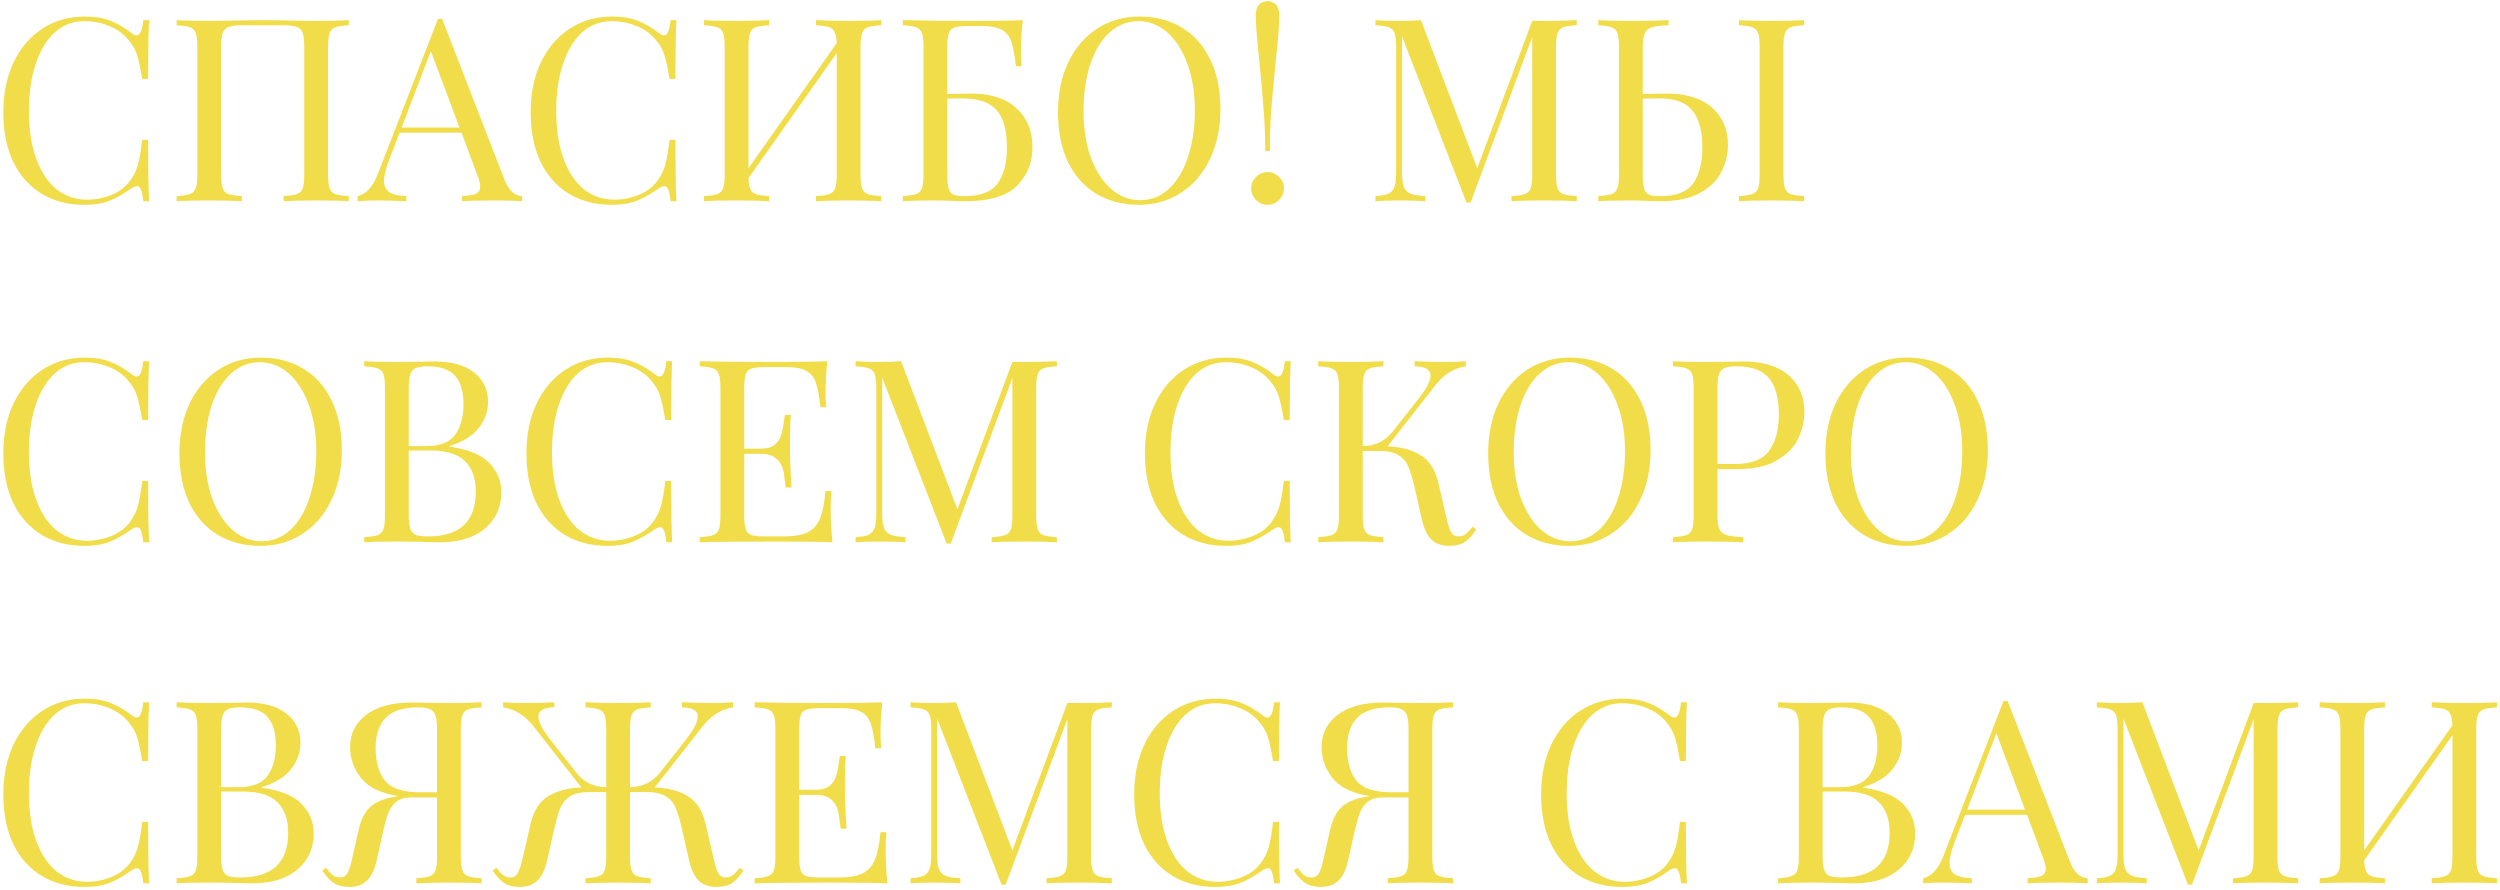 <?xml version="1.0" encoding="UTF-8"?> <svg xmlns="http://www.w3.org/2000/svg" width="733" height="261" viewBox="0 0 733 261" fill="none"> <path d="M24.825 4.85C27.825 4.85 30.375 5.275 32.475 6.125C34.575 6.975 36.625 8.175 38.625 9.725C39.175 10.175 39.65 10.4 40.05 10.4C41.05 10.4 41.7 8.9 42 5.9H43.725C43.525 9.15 43.425 14.9 43.425 23.15H41.7C41.15 19.9 40.65 17.575 40.2 16.175C39.75 14.725 39 13.35 37.95 12.05C36.45 10.1 34.525 8.65 32.175 7.7C29.875 6.7 27.375 6.2 24.675 6.2C21.425 6.2 18.575 7.275 16.125 9.425C13.725 11.575 11.85 14.65 10.5 18.65C9.15 22.6 8.475 27.25 8.475 32.6C8.475 38.05 9.2 42.725 10.65 46.625C12.1 50.525 14.1 53.5 16.65 55.55C19.25 57.55 22.175 58.55 25.425 58.55C27.925 58.55 30.35 58.075 32.7 57.125C35.05 56.175 36.9 54.75 38.25 52.85C39.25 51.45 39.975 49.95 40.425 48.35C40.875 46.75 41.3 44.3 41.7 41H43.425C43.425 49.6 43.525 55.6 43.725 59H42C41.85 57.4 41.625 56.275 41.325 55.625C41.075 54.925 40.7 54.575 40.2 54.575C39.8 54.575 39.275 54.775 38.625 55.175C36.375 56.775 34.225 58 32.175 58.85C30.125 59.65 27.65 60.05 24.75 60.05C20 60.05 15.825 58.975 12.225 56.825C8.675 54.675 5.9 51.575 3.9 47.525C1.95 43.425 0.975 38.55 0.975 32.9C0.975 27.4 1.975 22.525 3.975 18.275C6.025 14.025 8.85 10.725 12.45 8.375C16.1 6.025 20.225 4.85 24.825 4.85ZM102.261 7.4C100.461 7.5 99.136 7.7 98.286 8C97.486 8.3 96.936 8.875 96.636 9.725C96.336 10.575 96.186 11.95 96.186 13.85V51.05C96.186 52.95 96.336 54.325 96.636 55.175C96.936 56.025 97.486 56.6 98.286 56.9C99.136 57.2 100.461 57.4 102.261 57.5V59C100.161 58.85 96.961 58.775 92.661 58.775C88.611 58.775 85.436 58.85 83.136 59V57.5C84.936 57.4 86.236 57.2 87.036 56.9C87.886 56.6 88.461 56.025 88.761 55.175C89.061 54.325 89.211 52.95 89.211 51.05V13.85C89.211 11.95 89.061 10.575 88.761 9.725C88.461 8.825 87.886 8.225 87.036 7.925C86.186 7.575 84.886 7.4 83.136 7.4H70.911C69.161 7.4 67.861 7.575 67.011 7.925C66.161 8.225 65.586 8.825 65.286 9.725C64.986 10.575 64.836 11.95 64.836 13.85V51.05C64.836 52.95 64.986 54.325 65.286 55.175C65.586 56.025 66.136 56.6 66.936 56.9C67.786 57.2 69.111 57.4 70.911 57.5V59C68.611 58.85 65.436 58.775 61.386 58.775C57.086 58.775 53.886 58.85 51.786 59V57.5C53.586 57.4 54.886 57.2 55.686 56.9C56.536 56.6 57.111 56.025 57.411 55.175C57.711 54.325 57.861 52.95 57.861 51.05V13.85C57.861 11.95 57.711 10.575 57.411 9.725C57.111 8.875 56.536 8.3 55.686 8C54.886 7.7 53.586 7.5 51.786 7.4V5.9C53.886 6.05 57.086 6.125 61.386 6.125C63.886 6.125 67.136 6.075 71.136 5.975L77.136 5.9L82.986 5.975C86.986 6.075 90.211 6.125 92.661 6.125C96.961 6.125 100.161 6.05 102.261 5.9V7.4ZM147.923 52.7C149.123 55.8 150.848 57.4 153.098 57.5V59C151.098 58.85 148.423 58.775 145.073 58.775C140.773 58.775 137.573 58.85 135.473 59V57.5C137.373 57.4 138.723 57.175 139.523 56.825C140.373 56.425 140.798 55.725 140.798 54.725C140.798 53.875 140.498 52.7 139.898 51.2L135.323 38.9H117.173L114.098 46.85C113.098 49.55 112.598 51.6 112.598 53C112.598 54.55 113.123 55.675 114.173 56.375C115.273 57.075 116.923 57.45 119.123 57.5V59C116.273 58.85 113.398 58.775 110.498 58.775C108.248 58.775 106.373 58.85 104.873 59V57.5C107.373 56.9 109.348 54.725 110.798 50.975L128.423 5.525H129.623L147.923 52.7ZM134.723 37.4L126.323 14.975L117.773 37.4H134.723ZM179.439 4.85C182.439 4.85 184.989 5.275 187.089 6.125C189.189 6.975 191.239 8.175 193.239 9.725C193.789 10.175 194.264 10.4 194.664 10.4C195.664 10.4 196.314 8.9 196.614 5.9H198.339C198.139 9.15 198.039 14.9 198.039 23.15H196.314C195.764 19.9 195.264 17.575 194.814 16.175C194.364 14.725 193.614 13.35 192.564 12.05C191.064 10.1 189.139 8.65 186.789 7.7C184.489 6.7 181.989 6.2 179.289 6.2C176.039 6.2 173.189 7.275 170.739 9.425C168.339 11.575 166.464 14.65 165.114 18.65C163.764 22.6 163.089 27.25 163.089 32.6C163.089 38.05 163.814 42.725 165.264 46.625C166.714 50.525 168.714 53.5 171.264 55.55C173.864 57.55 176.789 58.55 180.039 58.55C182.539 58.55 184.964 58.075 187.314 57.125C189.664 56.175 191.514 54.75 192.864 52.85C193.864 51.45 194.589 49.95 195.039 48.35C195.489 46.75 195.914 44.3 196.314 41H198.039C198.039 49.6 198.139 55.6 198.339 59H196.614C196.464 57.4 196.239 56.275 195.939 55.625C195.689 54.925 195.314 54.575 194.814 54.575C194.414 54.575 193.889 54.775 193.239 55.175C190.989 56.775 188.839 58 186.789 58.85C184.739 59.65 182.264 60.05 179.364 60.05C174.614 60.05 170.439 58.975 166.839 56.825C163.289 54.675 160.514 51.575 158.514 47.525C156.564 43.425 155.589 38.55 155.589 32.9C155.589 27.4 156.589 22.525 158.589 18.275C160.639 14.025 163.464 10.725 167.064 8.375C170.714 6.025 174.839 4.85 179.439 4.85ZM258.375 7.4C256.575 7.5 255.25 7.7 254.4 8C253.6 8.3 253.05 8.875 252.75 9.725C252.45 10.575 252.3 11.95 252.3 13.85V51.05C252.3 52.95 252.45 54.325 252.75 55.175C253.05 56.025 253.6 56.6 254.4 56.9C255.25 57.2 256.575 57.4 258.375 57.5V59C256.275 58.85 253.075 58.775 248.775 58.775C244.775 58.775 241.6 58.85 239.25 59V57.5C241.05 57.4 242.35 57.2 243.15 56.9C244 56.6 244.575 56.025 244.875 55.175C245.175 54.325 245.325 52.95 245.325 51.05V15.575L219.45 52.25C219.5 53.7 219.7 54.8 220.05 55.55C220.4 56.25 220.975 56.725 221.775 56.975C222.575 57.225 223.825 57.4 225.525 57.5V59C223.225 58.85 220.05 58.775 216 58.775C211.7 58.775 208.5 58.85 206.4 59V57.5C208.2 57.4 209.5 57.2 210.3 56.9C211.15 56.6 211.725 56.025 212.025 55.175C212.325 54.325 212.475 52.95 212.475 51.05V13.85C212.475 11.95 212.325 10.575 212.025 9.725C211.725 8.875 211.15 8.3 210.3 8C209.5 7.7 208.2 7.5 206.4 7.4V5.9C208.5 6.05 211.7 6.125 216 6.125C220 6.125 223.175 6.05 225.525 5.9V7.4C223.725 7.5 222.4 7.7 221.55 8C220.75 8.3 220.2 8.875 219.9 9.725C219.6 10.575 219.45 11.95 219.45 13.85V49.325L245.325 12.65C245.275 11.2 245.075 10.125 244.725 9.425C244.375 8.675 243.8 8.175 243 7.925C242.2 7.675 240.95 7.5 239.25 7.4V5.9C241.6 6.05 244.775 6.125 248.775 6.125C253.075 6.125 256.275 6.05 258.375 5.9V7.4ZM284.651 27.425C290.501 27.425 294.976 28.875 298.076 31.775C301.176 34.625 302.726 38.425 302.726 43.175C302.726 47.675 301.201 51.45 298.151 54.5C295.151 57.5 290.101 59 283.001 59L279.776 58.925C277.676 58.825 275.601 58.775 273.551 58.775C269.751 58.775 266.801 58.85 264.701 59V57.5C266.501 57.4 267.801 57.2 268.601 56.9C269.451 56.6 270.026 56.025 270.326 55.175C270.626 54.325 270.776 52.95 270.776 51.05V13.85C270.776 11.95 270.626 10.575 270.326 9.725C270.026 8.875 269.451 8.3 268.601 8C267.801 7.7 266.501 7.5 264.701 7.4V5.9C269.601 6.05 276.851 6.125 286.451 6.125C292.751 6.125 297.226 6.05 299.876 5.9C299.526 9.2 299.351 12.15 299.351 14.75C299.351 16.7 299.426 18.25 299.576 19.4H297.851C297.501 16.15 297.051 13.75 296.501 12.2C295.951 10.6 295.026 9.45 293.726 8.75C292.426 8 290.451 7.625 287.801 7.625H283.826C282.026 7.625 280.701 7.775 279.851 8.075C279.051 8.325 278.501 8.875 278.201 9.725C277.901 10.575 277.751 11.95 277.751 13.85V27.575L284.651 27.425ZM282.776 57.5C287.526 57.5 290.776 56.25 292.526 53.75C294.326 51.25 295.226 47.75 295.226 43.25C295.226 38.2 294.226 34.55 292.226 32.3C290.226 30 286.851 28.85 282.101 28.85C280.351 28.85 278.901 28.875 277.751 28.925V51.05C277.751 52.9 277.876 54.275 278.126 55.175C278.376 56.075 278.826 56.7 279.476 57.05C280.176 57.35 281.276 57.5 282.776 57.5ZM334.054 4.85C338.804 4.85 342.954 5.925 346.504 8.075C350.104 10.225 352.879 13.35 354.829 17.45C356.829 21.5 357.829 26.35 357.829 32C357.829 37.5 356.804 42.375 354.754 46.625C352.754 50.875 349.929 54.175 346.279 56.525C342.679 58.875 338.579 60.05 333.979 60.05C329.229 60.05 325.054 58.975 321.454 56.825C317.904 54.675 315.129 51.575 313.129 47.525C311.179 43.425 310.204 38.55 310.204 32.9C310.204 27.4 311.204 22.525 313.204 18.275C315.254 14.025 318.079 10.725 321.679 8.375C325.329 6.025 329.454 4.85 334.054 4.85ZM333.754 6.2C330.554 6.2 327.729 7.325 325.279 9.575C322.879 11.775 321.004 14.875 319.654 18.875C318.354 22.875 317.704 27.45 317.704 32.6C317.704 37.8 318.429 42.375 319.879 46.325C321.379 50.275 323.379 53.325 325.879 55.475C328.379 57.625 331.179 58.7 334.279 58.7C337.479 58.7 340.279 57.6 342.679 55.4C345.129 53.15 347.004 50.025 348.304 46.025C349.654 42.025 350.329 37.45 350.329 32.3C350.329 27.1 349.579 22.525 348.079 18.575C346.629 14.625 344.654 11.575 342.154 9.425C339.654 7.275 336.854 6.2 333.754 6.2ZM371.644 0.35C372.644 0.35 373.469 0.7 374.119 1.4C374.769 2.1 375.094 3.15 375.094 4.55C375.094 7.15 374.744 11.6 374.044 17.9C373.444 24 372.994 28.925 372.694 32.675C372.444 36.375 372.319 40.25 372.319 44.3H370.969C370.969 40.25 370.819 36.375 370.519 32.675C370.269 28.925 369.844 24 369.244 17.9C368.544 11.6 368.194 7.15 368.194 4.55C368.194 3.1 368.494 2.05 369.094 1.4C369.744 0.7 370.594 0.35 371.644 0.35ZM371.644 50.45C372.944 50.45 374.069 50.925 375.019 51.875C375.969 52.825 376.444 53.95 376.444 55.25C376.444 56.55 375.969 57.675 375.019 58.625C374.069 59.575 372.944 60.05 371.644 60.05C370.344 60.05 369.219 59.575 368.269 58.625C367.319 57.675 366.844 56.55 366.844 55.25C366.844 53.95 367.319 52.825 368.269 51.875C369.219 50.925 370.344 50.45 371.644 50.45ZM462.3 7.4C460.5 7.5 459.175 7.7 458.325 8C457.525 8.3 456.975 8.875 456.675 9.725C456.375 10.575 456.225 11.95 456.225 13.85V51.05C456.225 52.95 456.375 54.325 456.675 55.175C456.975 56.025 457.525 56.6 458.325 56.9C459.175 57.2 460.5 57.4 462.3 57.5V59C460 58.85 456.825 58.775 452.775 58.775C448.475 58.775 445.275 58.85 443.175 59V57.5C444.975 57.4 446.275 57.2 447.075 56.9C447.925 56.6 448.5 56.025 448.8 55.175C449.1 54.325 449.25 52.95 449.25 51.05V10.85L431.175 59.375H429.975L411.075 10.7V50.3C411.075 52.25 411.225 53.7 411.525 54.65C411.875 55.6 412.525 56.3 413.475 56.75C414.425 57.15 415.9 57.4 417.9 57.5V59C416.1 58.85 413.55 58.775 410.25 58.775C407.25 58.775 404.925 58.85 403.275 59V57.5C405.025 57.4 406.325 57.15 407.175 56.75C408.025 56.3 408.6 55.6 408.9 54.65C409.2 53.65 409.35 52.2 409.35 50.3V13.85C409.35 11.95 409.2 10.575 408.9 9.725C408.6 8.875 408.025 8.3 407.175 8C406.375 7.7 405.075 7.5 403.275 7.4V5.9C404.925 6.05 407.25 6.125 410.25 6.125C412.85 6.125 414.975 6.05 416.625 5.9L433.125 49.325L449.25 6.125H452.775C456.825 6.125 460 6.05 462.3 5.9V7.4ZM488.557 27.425C494.407 27.425 498.882 28.8 501.982 31.55C505.082 34.3 506.632 37.925 506.632 42.425C506.632 45.175 506.007 47.8 504.757 50.3C503.557 52.8 501.482 54.875 498.532 56.525C495.632 58.175 491.757 59 486.907 59L483.382 58.925C481.282 58.825 479.557 58.775 478.207 58.775C473.907 58.775 470.707 58.85 468.607 59V57.5C470.407 57.4 471.707 57.2 472.507 56.9C473.357 56.6 473.932 56.025 474.232 55.175C474.532 54.325 474.682 52.95 474.682 51.05V13.85C474.682 11.95 474.532 10.575 474.232 9.725C473.932 8.875 473.357 8.3 472.507 8C471.707 7.7 470.407 7.5 468.607 7.4V5.9C470.707 6.05 473.907 6.125 478.207 6.125C482.957 6.125 486.632 6.05 489.232 5.9V7.4C486.982 7.5 485.357 7.7 484.357 8C483.357 8.3 482.657 8.875 482.257 9.725C481.857 10.575 481.657 11.95 481.657 13.85V27.575L488.557 27.425ZM528.982 7.4C527.182 7.5 525.857 7.7 525.007 8C524.207 8.3 523.657 8.875 523.357 9.725C523.057 10.575 522.907 11.95 522.907 13.85V51.05C522.907 52.95 523.057 54.325 523.357 55.175C523.657 56.025 524.207 56.6 525.007 56.9C525.857 57.2 527.182 57.4 528.982 57.5V59C526.682 58.85 523.507 58.775 519.457 58.775C515.157 58.775 511.957 58.85 509.857 59V57.5C511.657 57.4 512.957 57.2 513.757 56.9C514.607 56.6 515.182 56.025 515.482 55.175C515.782 54.325 515.932 52.95 515.932 51.05V13.85C515.932 11.95 515.782 10.575 515.482 9.725C515.182 8.875 514.607 8.3 513.757 8C512.957 7.7 511.657 7.5 509.857 7.4V5.9C511.957 6.05 515.157 6.125 519.457 6.125C523.457 6.125 526.632 6.05 528.982 5.9V7.4ZM486.907 57.5C491.557 57.5 494.757 56.225 496.507 53.675C498.257 51.125 499.132 47.65 499.132 43.25C499.132 38.4 498.157 34.8 496.207 32.45C494.307 30.05 491.132 28.85 486.682 28.85C484.432 28.85 482.757 28.875 481.657 28.925V51.05C481.657 52.95 481.782 54.35 482.032 55.25C482.282 56.1 482.757 56.7 483.457 57.05C484.157 57.35 485.307 57.5 486.907 57.5ZM24.825 104.85C27.825 104.85 30.375 105.275 32.475 106.125C34.575 106.975 36.625 108.175 38.625 109.725C39.175 110.175 39.65 110.4 40.05 110.4C41.05 110.4 41.7 108.9 42 105.9H43.725C43.525 109.15 43.425 114.9 43.425 123.15H41.7C41.15 119.9 40.65 117.575 40.2 116.175C39.75 114.725 39 113.35 37.95 112.05C36.45 110.1 34.525 108.65 32.175 107.7C29.875 106.7 27.375 106.2 24.675 106.2C21.425 106.2 18.575 107.275 16.125 109.425C13.725 111.575 11.85 114.65 10.5 118.65C9.15 122.6 8.475 127.25 8.475 132.6C8.475 138.05 9.2 142.725 10.65 146.625C12.1 150.525 14.1 153.5 16.65 155.55C19.25 157.55 22.175 158.55 25.425 158.55C27.925 158.55 30.35 158.075 32.7 157.125C35.05 156.175 36.9 154.75 38.25 152.85C39.25 151.45 39.975 149.95 40.425 148.35C40.875 146.75 41.3 144.3 41.7 141H43.425C43.425 149.6 43.525 155.6 43.725 159H42C41.85 157.4 41.625 156.275 41.325 155.625C41.075 154.925 40.7 154.575 40.2 154.575C39.8 154.575 39.275 154.775 38.625 155.175C36.375 156.775 34.225 158 32.175 158.85C30.125 159.65 27.65 160.05 24.75 160.05C20 160.05 15.825 158.975 12.225 156.825C8.675 154.675 5.9 151.575 3.9 147.525C1.95 143.425 0.975 138.55 0.975 132.9C0.975 127.4 1.975 122.525 3.975 118.275C6.025 114.025 8.85 110.725 12.45 108.375C16.1 106.025 20.225 104.85 24.825 104.85ZM76.461 104.85C81.211 104.85 85.361 105.925 88.911 108.075C92.511 110.225 95.286 113.35 97.236 117.45C99.236 121.5 100.236 126.35 100.236 132C100.236 137.5 99.211 142.375 97.161 146.625C95.161 150.875 92.336 154.175 88.686 156.525C85.086 158.875 80.986 160.05 76.386 160.05C71.636 160.05 67.461 158.975 63.861 156.825C60.311 154.675 57.536 151.575 55.536 147.525C53.586 143.425 52.611 138.55 52.611 132.9C52.611 127.4 53.611 122.525 55.611 118.275C57.661 114.025 60.486 110.725 64.086 108.375C67.736 106.025 71.861 104.85 76.461 104.85ZM76.161 106.2C72.961 106.2 70.136 107.325 67.686 109.575C65.286 111.775 63.411 114.875 62.061 118.875C60.761 122.875 60.111 127.45 60.111 132.6C60.111 137.8 60.836 142.375 62.286 146.325C63.786 150.275 65.786 153.325 68.286 155.475C70.786 157.625 73.586 158.7 76.686 158.7C79.886 158.7 82.686 157.6 85.086 155.4C87.536 153.15 89.411 150.025 90.711 146.025C92.061 142.025 92.736 137.45 92.736 132.3C92.736 127.1 91.986 122.525 90.486 118.575C89.036 114.625 87.061 111.575 84.561 109.425C82.061 107.275 79.261 106.2 76.161 106.2ZM131.691 130.95C137.191 131.7 141.116 133.3 143.466 135.75C145.816 138.15 146.991 141.05 146.991 144.45C146.991 147.3 146.266 149.825 144.816 152.025C143.366 154.225 141.291 155.95 138.591 157.2C135.891 158.4 132.691 159 128.991 159C127.641 159 126.491 158.975 125.541 158.925C122.341 158.825 119.191 158.775 116.091 158.775C111.991 158.775 108.891 158.85 106.791 159V157.5C108.591 157.4 109.891 157.2 110.691 156.9C111.541 156.6 112.116 156.025 112.416 155.175C112.716 154.325 112.866 152.95 112.866 151.05V113.85C112.866 111.95 112.716 110.575 112.416 109.725C112.116 108.875 111.541 108.3 110.691 108C109.891 107.7 108.591 107.5 106.791 107.4V105.9C108.891 106.05 111.941 106.125 115.941 106.125L124.041 106.05C124.991 106 126.066 105.975 127.266 105.975C132.366 105.975 136.266 107.05 138.966 109.2C141.716 111.35 143.091 114.2 143.091 117.75C143.091 120.65 142.166 123.25 140.316 125.55C138.516 127.85 135.641 129.6 131.691 130.8V130.95ZM125.391 107.4C123.841 107.4 122.666 107.575 121.866 107.925C121.116 108.275 120.591 108.9 120.291 109.8C119.991 110.7 119.841 112.05 119.841 113.85V130.8H124.866C128.966 130.8 131.816 129.7 133.416 127.5C135.066 125.25 135.891 122.275 135.891 118.575C135.891 114.825 135.066 112.025 133.416 110.175C131.766 108.325 129.091 107.4 125.391 107.4ZM125.466 157.275C134.816 157.275 139.491 152.9 139.491 144.15C139.491 140.2 138.416 137.2 136.266 135.15C134.166 133.1 130.791 132.075 126.141 132.075H119.841V151.05C119.841 152.85 119.991 154.175 120.291 155.025C120.591 155.875 121.116 156.475 121.866 156.825C122.666 157.125 123.866 157.275 125.466 157.275ZM178.194 104.85C181.194 104.85 183.744 105.275 185.844 106.125C187.944 106.975 189.994 108.175 191.994 109.725C192.544 110.175 193.019 110.4 193.419 110.4C194.419 110.4 195.069 108.9 195.369 105.9H197.094C196.894 109.15 196.794 114.9 196.794 123.15H195.069C194.519 119.9 194.019 117.575 193.569 116.175C193.119 114.725 192.369 113.35 191.319 112.05C189.819 110.1 187.894 108.65 185.544 107.7C183.244 106.7 180.744 106.2 178.044 106.2C174.794 106.2 171.944 107.275 169.494 109.425C167.094 111.575 165.219 114.65 163.869 118.65C162.519 122.6 161.844 127.25 161.844 132.6C161.844 138.05 162.569 142.725 164.019 146.625C165.469 150.525 167.469 153.5 170.019 155.55C172.619 157.55 175.544 158.55 178.794 158.55C181.294 158.55 183.719 158.075 186.069 157.125C188.419 156.175 190.269 154.75 191.619 152.85C192.619 151.45 193.344 149.95 193.794 148.35C194.244 146.75 194.669 144.3 195.069 141H196.794C196.794 149.6 196.894 155.6 197.094 159H195.369C195.219 157.4 194.994 156.275 194.694 155.625C194.444 154.925 194.069 154.575 193.569 154.575C193.169 154.575 192.644 154.775 191.994 155.175C189.744 156.775 187.594 158 185.544 158.85C183.494 159.65 181.019 160.05 178.119 160.05C173.369 160.05 169.194 158.975 165.594 156.825C162.044 154.675 159.269 151.575 157.269 147.525C155.319 143.425 154.344 138.55 154.344 132.9C154.344 127.4 155.344 122.525 157.344 118.275C159.394 114.025 162.219 110.725 165.819 108.375C169.469 106.025 173.594 104.85 178.194 104.85ZM243.555 149.4C243.555 152.25 243.73 155.45 244.08 159C240.68 158.85 234.955 158.775 226.905 158.775C217.305 158.775 210.055 158.85 205.155 159V157.5C206.955 157.4 208.255 157.2 209.055 156.9C209.905 156.6 210.48 156.025 210.78 155.175C211.08 154.325 211.23 152.95 211.23 151.05V113.85C211.23 111.95 211.08 110.575 210.78 109.725C210.48 108.875 209.905 108.3 209.055 108C208.255 107.7 206.955 107.5 205.155 107.4V105.9C210.055 106.05 217.305 106.125 226.905 106.125C234.255 106.125 239.48 106.05 242.58 105.9C242.23 109.2 242.055 112.15 242.055 114.75C242.055 116.7 242.13 118.25 242.28 119.4H240.555C240.205 116.15 239.755 113.75 239.205 112.2C238.655 110.6 237.73 109.45 236.43 108.75C235.13 108 233.155 107.625 230.505 107.625H224.28C222.48 107.625 221.155 107.775 220.305 108.075C219.505 108.325 218.955 108.875 218.655 109.725C218.355 110.575 218.205 111.95 218.205 113.85V131.55H223.155C224.905 131.55 226.255 131.15 227.205 130.35C228.155 129.5 228.78 128.525 229.08 127.425C229.43 126.275 229.705 124.85 229.905 123.15L230.13 121.65H231.855C231.705 123.75 231.63 126.1 231.63 128.7V132.3C231.63 134.85 231.78 138.4 232.08 142.95H230.355C230.305 142.6 230.155 141.4 229.905 139.35C229.655 137.25 228.955 135.675 227.805 134.625C226.705 133.575 225.155 133.05 223.155 133.05H218.205V151.05C218.205 152.95 218.355 154.325 218.655 155.175C218.955 156.025 219.505 156.6 220.305 156.9C221.155 157.15 222.48 157.275 224.28 157.275H229.755C232.855 157.275 235.205 156.875 236.805 156.075C238.455 155.225 239.655 153.9 240.405 152.1C241.155 150.25 241.705 147.55 242.055 144H243.78C243.63 145.35 243.555 147.15 243.555 149.4ZM309.883 107.4C308.083 107.5 306.758 107.7 305.908 108C305.108 108.3 304.558 108.875 304.258 109.725C303.958 110.575 303.808 111.95 303.808 113.85V151.05C303.808 152.95 303.958 154.325 304.258 155.175C304.558 156.025 305.108 156.6 305.908 156.9C306.758 157.2 308.083 157.4 309.883 157.5V159C307.583 158.85 304.408 158.775 300.358 158.775C296.058 158.775 292.858 158.85 290.758 159V157.5C292.558 157.4 293.858 157.2 294.658 156.9C295.508 156.6 296.083 156.025 296.383 155.175C296.683 154.325 296.833 152.95 296.833 151.05V110.85L278.758 159.375H277.558L258.658 110.7V150.3C258.658 152.25 258.808 153.7 259.108 154.65C259.458 155.6 260.108 156.3 261.058 156.75C262.008 157.15 263.483 157.4 265.483 157.5V159C263.683 158.85 261.133 158.775 257.833 158.775C254.833 158.775 252.508 158.85 250.858 159V157.5C252.608 157.4 253.908 157.15 254.758 156.75C255.608 156.3 256.183 155.6 256.483 154.65C256.783 153.65 256.933 152.2 256.933 150.3V113.85C256.933 111.95 256.783 110.575 256.483 109.725C256.183 108.875 255.608 108.3 254.758 108C253.958 107.7 252.658 107.5 250.858 107.4V105.9C252.508 106.05 254.833 106.125 257.833 106.125C260.433 106.125 262.558 106.05 264.208 105.9L280.708 149.325L296.833 106.125H300.358C304.408 106.125 307.583 106.05 309.883 105.9V107.4ZM359.542 104.85C362.542 104.85 365.092 105.275 367.192 106.125C369.292 106.975 371.342 108.175 373.342 109.725C373.892 110.175 374.367 110.4 374.767 110.4C375.767 110.4 376.417 108.9 376.717 105.9H378.442C378.242 109.15 378.142 114.9 378.142 123.15H376.417C375.867 119.9 375.367 117.575 374.917 116.175C374.467 114.725 373.717 113.35 372.667 112.05C371.167 110.1 369.242 108.65 366.892 107.7C364.592 106.7 362.092 106.2 359.392 106.2C356.142 106.2 353.292 107.275 350.842 109.425C348.442 111.575 346.567 114.65 345.217 118.65C343.867 122.6 343.192 127.25 343.192 132.6C343.192 138.05 343.917 142.725 345.367 146.625C346.817 150.525 348.817 153.5 351.367 155.55C353.967 157.55 356.892 158.55 360.142 158.55C362.642 158.55 365.067 158.075 367.417 157.125C369.767 156.175 371.617 154.75 372.967 152.85C373.967 151.45 374.692 149.95 375.142 148.35C375.592 146.75 376.017 144.3 376.417 141H378.142C378.142 149.6 378.242 155.6 378.442 159H376.717C376.567 157.4 376.342 156.275 376.042 155.625C375.792 154.925 375.417 154.575 374.917 154.575C374.517 154.575 373.992 154.775 373.342 155.175C371.092 156.775 368.942 158 366.892 158.85C364.842 159.65 362.367 160.05 359.467 160.05C354.717 160.05 350.542 158.975 346.942 156.825C343.392 154.675 340.617 151.575 338.617 147.525C336.667 143.425 335.692 138.55 335.692 132.9C335.692 127.4 336.692 122.525 338.692 118.275C340.742 114.025 343.567 110.725 347.167 108.375C350.817 106.025 354.942 104.85 359.542 104.85ZM432.853 155.25C431.753 156.9 430.628 158.125 429.478 158.925C428.328 159.675 426.778 160.05 424.828 160.05C422.828 160.05 421.153 159.475 419.803 158.325C418.503 157.175 417.503 155.05 416.803 151.95L414.703 142.65C414.103 140.1 413.503 138.15 412.903 136.8C412.353 135.4 411.403 134.3 410.053 133.5C408.753 132.65 406.903 132.225 404.503 132.225H399.553V151.05C399.553 152.95 399.703 154.325 400.003 155.175C400.303 156.025 400.853 156.6 401.653 156.9C402.503 157.2 403.828 157.4 405.628 157.5V159C403.328 158.85 400.153 158.775 396.103 158.775C391.803 158.775 388.603 158.85 386.503 159V157.5C388.303 157.4 389.603 157.2 390.403 156.9C391.253 156.6 391.828 156.025 392.128 155.175C392.428 154.325 392.578 152.95 392.578 151.05V113.85C392.578 111.95 392.428 110.575 392.128 109.725C391.828 108.875 391.253 108.3 390.403 108C389.603 107.7 388.303 107.5 386.503 107.4V105.9C388.603 106.05 391.803 106.125 396.103 106.125C400.103 106.125 403.278 106.05 405.628 105.9V107.4C403.828 107.5 402.503 107.7 401.653 108C400.853 108.3 400.303 108.875 400.003 109.725C399.703 110.575 399.553 111.95 399.553 113.85V130.8C403.253 130.75 406.203 129.3 408.403 126.45L415.603 117.3C418.153 114.15 419.428 111.75 419.428 110.1C419.428 108.35 417.878 107.45 414.778 107.4V105.9C417.628 106.05 420.503 106.125 423.403 106.125C426.153 106.125 428.278 106.05 429.778 105.9V107.4C426.378 107.9 423.428 109.725 420.928 112.875L406.828 130.875C410.828 131.025 414.078 131.9 416.578 133.5C419.128 135.05 420.853 137.775 421.753 141.675L423.928 151.125C424.478 153.525 424.978 155.15 425.428 156C425.928 156.85 426.653 157.275 427.603 157.275C428.453 157.275 429.153 157.05 429.703 156.6C430.303 156.15 430.978 155.425 431.728 154.425L432.853 155.25ZM460.177 104.85C464.927 104.85 469.077 105.925 472.627 108.075C476.227 110.225 479.002 113.35 480.952 117.45C482.952 121.5 483.952 126.35 483.952 132C483.952 137.5 482.927 142.375 480.877 146.625C478.877 150.875 476.052 154.175 472.402 156.525C468.802 158.875 464.702 160.05 460.102 160.05C455.352 160.05 451.177 158.975 447.577 156.825C444.027 154.675 441.252 151.575 439.252 147.525C437.302 143.425 436.327 138.55 436.327 132.9C436.327 127.4 437.327 122.525 439.327 118.275C441.377 114.025 444.202 110.725 447.802 108.375C451.452 106.025 455.577 104.85 460.177 104.85ZM459.877 106.2C456.677 106.2 453.852 107.325 451.402 109.575C449.002 111.775 447.127 114.875 445.777 118.875C444.477 122.875 443.827 127.45 443.827 132.6C443.827 137.8 444.552 142.375 446.002 146.325C447.502 150.275 449.502 153.325 452.002 155.475C454.502 157.625 457.302 158.7 460.402 158.7C463.602 158.7 466.402 157.6 468.802 155.4C471.252 153.15 473.127 150.025 474.427 146.025C475.777 142.025 476.452 137.45 476.452 132.3C476.452 127.1 475.702 122.525 474.202 118.575C472.752 114.625 470.777 111.575 468.277 109.425C465.777 107.275 462.977 106.2 459.877 106.2ZM503.556 137.55V151.05C503.556 152.95 503.756 154.325 504.156 155.175C504.556 156.025 505.256 156.6 506.256 156.9C507.256 157.2 508.881 157.4 511.131 157.5V159C508.531 158.85 504.856 158.775 500.106 158.775C495.806 158.775 492.606 158.85 490.506 159V157.5C492.306 157.4 493.606 157.2 494.406 156.9C495.256 156.6 495.831 156.025 496.131 155.175C496.431 154.325 496.581 152.95 496.581 151.05V113.85C496.581 111.95 496.431 110.575 496.131 109.725C495.831 108.875 495.256 108.3 494.406 108C493.606 107.7 492.306 107.5 490.506 107.4V105.9C492.606 106.05 495.656 106.125 499.656 106.125L507.756 106.05C508.706 106 509.781 105.975 510.981 105.975C516.831 105.975 521.306 107.325 524.406 110.025C527.506 112.675 529.056 116.25 529.056 120.75C529.056 123.5 528.431 126.15 527.181 128.7C525.981 131.2 523.906 133.3 520.956 135C518.056 136.7 514.181 137.55 509.331 137.55H503.556ZM509.106 107.4C507.556 107.4 506.381 107.575 505.581 107.925C504.831 108.275 504.306 108.9 504.006 109.8C503.706 110.7 503.556 112.05 503.556 113.85V136.05H508.581C513.481 136.05 516.856 134.75 518.706 132.15C520.606 129.5 521.556 125.975 521.556 121.575C521.556 116.725 520.581 113.15 518.631 110.85C516.731 108.55 513.556 107.4 509.106 107.4ZM559.054 104.85C563.804 104.85 567.954 105.925 571.504 108.075C575.104 110.225 577.879 113.35 579.829 117.45C581.829 121.5 582.829 126.35 582.829 132C582.829 137.5 581.804 142.375 579.754 146.625C577.754 150.875 574.929 154.175 571.279 156.525C567.679 158.875 563.579 160.05 558.979 160.05C554.229 160.05 550.054 158.975 546.454 156.825C542.904 154.675 540.129 151.575 538.129 147.525C536.179 143.425 535.204 138.55 535.204 132.9C535.204 127.4 536.204 122.525 538.204 118.275C540.254 114.025 543.079 110.725 546.679 108.375C550.329 106.025 554.454 104.85 559.054 104.85ZM558.754 106.2C555.554 106.2 552.729 107.325 550.279 109.575C547.879 111.775 546.004 114.875 544.654 118.875C543.354 122.875 542.704 127.45 542.704 132.6C542.704 137.8 543.429 142.375 544.879 146.325C546.379 150.275 548.379 153.325 550.879 155.475C553.379 157.625 556.179 158.7 559.279 158.7C562.479 158.7 565.279 157.6 567.679 155.4C570.129 153.15 572.004 150.025 573.304 146.025C574.654 142.025 575.329 137.45 575.329 132.3C575.329 127.1 574.579 122.525 573.079 118.575C571.629 114.625 569.654 111.575 567.154 109.425C564.654 107.275 561.854 106.2 558.754 106.2ZM24.825 204.85C27.825 204.85 30.375 205.275 32.475 206.125C34.575 206.975 36.625 208.175 38.625 209.725C39.175 210.175 39.65 210.4 40.05 210.4C41.05 210.4 41.7 208.9 42 205.9H43.725C43.525 209.15 43.425 214.9 43.425 223.15H41.7C41.15 219.9 40.65 217.575 40.2 216.175C39.75 214.725 39 213.35 37.95 212.05C36.45 210.1 34.525 208.65 32.175 207.7C29.875 206.7 27.375 206.2 24.675 206.2C21.425 206.2 18.575 207.275 16.125 209.425C13.725 211.575 11.85 214.65 10.5 218.65C9.15 222.6 8.475 227.25 8.475 232.6C8.475 238.05 9.2 242.725 10.65 246.625C12.1 250.525 14.1 253.5 16.65 255.55C19.25 257.55 22.175 258.55 25.425 258.55C27.925 258.55 30.35 258.075 32.7 257.125C35.05 256.175 36.9 254.75 38.25 252.85C39.25 251.45 39.975 249.95 40.425 248.35C40.875 246.75 41.3 244.3 41.7 241H43.425C43.425 249.6 43.525 255.6 43.725 259H42C41.85 257.4 41.625 256.275 41.325 255.625C41.075 254.925 40.7 254.575 40.2 254.575C39.8 254.575 39.275 254.775 38.625 255.175C36.375 256.775 34.225 258 32.175 258.85C30.125 259.65 27.65 260.05 24.75 260.05C20 260.05 15.825 258.975 12.225 256.825C8.675 254.675 5.9 251.575 3.9 247.525C1.95 243.425 0.975 238.55 0.975 232.9C0.975 227.4 1.975 222.525 3.975 218.275C6.025 214.025 8.85 210.725 12.45 208.375C16.1 206.025 20.225 204.85 24.825 204.85ZM76.686 230.95C82.186 231.7 86.111 233.3 88.461 235.75C90.811 238.15 91.986 241.05 91.986 244.45C91.986 247.3 91.261 249.825 89.811 252.025C88.361 254.225 86.286 255.95 83.586 257.2C80.886 258.4 77.686 259 73.986 259C72.636 259 71.486 258.975 70.536 258.925C67.336 258.825 64.186 258.775 61.086 258.775C56.986 258.775 53.886 258.85 51.786 259V257.5C53.586 257.4 54.886 257.2 55.686 256.9C56.536 256.6 57.111 256.025 57.411 255.175C57.711 254.325 57.861 252.95 57.861 251.05V213.85C57.861 211.95 57.711 210.575 57.411 209.725C57.111 208.875 56.536 208.3 55.686 208C54.886 207.7 53.586 207.5 51.786 207.4V205.9C53.886 206.05 56.936 206.125 60.936 206.125L69.036 206.05C69.986 206 71.061 205.975 72.261 205.975C77.361 205.975 81.261 207.05 83.961 209.2C86.711 211.35 88.086 214.2 88.086 217.75C88.086 220.65 87.161 223.25 85.311 225.55C83.511 227.85 80.636 229.6 76.686 230.8V230.95ZM70.386 207.4C68.836 207.4 67.661 207.575 66.861 207.925C66.111 208.275 65.586 208.9 65.286 209.8C64.986 210.7 64.836 212.05 64.836 213.85V230.8H69.861C73.961 230.8 76.811 229.7 78.411 227.5C80.061 225.25 80.886 222.275 80.886 218.575C80.886 214.825 80.061 212.025 78.411 210.175C76.761 208.325 74.086 207.4 70.386 207.4ZM70.461 257.275C79.811 257.275 84.486 252.9 84.486 244.15C84.486 240.2 83.411 237.2 81.261 235.15C79.161 233.1 75.786 232.075 71.136 232.075H64.836V251.05C64.836 252.85 64.986 254.175 65.286 255.025C65.586 255.875 66.111 256.475 66.861 256.825C67.661 257.125 68.861 257.275 70.461 257.275ZM141.189 207.4C139.389 207.5 138.064 207.7 137.214 208C136.414 208.3 135.864 208.875 135.564 209.725C135.264 210.575 135.114 211.95 135.114 213.85V251.05C135.114 252.95 135.264 254.325 135.564 255.175C135.864 256.025 136.414 256.6 137.214 256.9C138.064 257.2 139.389 257.4 141.189 257.5V259C139.089 258.85 135.889 258.775 131.589 258.775C127.589 258.775 124.414 258.85 122.064 259V257.5C123.864 257.4 125.164 257.2 125.964 256.9C126.814 256.6 127.389 256.025 127.689 255.175C127.989 254.325 128.139 252.95 128.139 251.05V233.8H120.639C118.739 233.8 117.264 234.225 116.214 235.075C115.164 235.925 114.364 237.05 113.814 238.45C113.314 239.85 112.764 241.85 112.164 244.45L110.514 251.95C109.864 254.95 108.864 257.05 107.514 258.25C106.214 259.45 104.539 260.05 102.489 260.05C100.589 260.05 99.064 259.675 97.914 258.925C96.764 258.175 95.614 256.95 94.464 255.25L95.589 254.425C96.339 255.425 96.989 256.15 97.539 256.6C98.139 257.05 98.864 257.275 99.714 257.275C100.664 257.275 101.389 256.85 101.889 256C102.389 255.1 102.889 253.475 103.389 251.125L105.114 243.475C105.814 240.325 106.964 238.025 108.564 236.575C110.164 235.125 112.614 234.125 115.914 233.575L116.889 233.425C111.839 232.675 108.189 230.95 105.939 228.25C103.739 225.5 102.639 222.425 102.639 219.025C102.639 215.175 104.189 212.05 107.289 209.65C110.439 207.2 114.914 205.975 120.714 205.975C121.914 205.975 122.989 206 123.939 206.05L132.039 206.125C136.039 206.125 139.089 206.05 141.189 205.9V207.4ZM110.139 219.325C110.139 223.475 111.064 226.675 112.914 228.925C114.764 231.175 118.164 232.3 123.114 232.3H128.139V213.85C128.139 212.05 127.989 210.7 127.689 209.8C127.389 208.9 126.839 208.275 126.039 207.925C125.289 207.575 124.139 207.4 122.589 207.4C118.239 207.4 115.064 208.425 113.064 210.475C111.114 212.525 110.139 215.475 110.139 219.325ZM218.013 255.25C216.913 256.9 215.788 258.125 214.638 258.925C213.488 259.675 211.938 260.05 209.988 260.05C207.988 260.05 206.313 259.475 204.963 258.325C203.663 257.175 202.663 255.05 201.963 251.95L199.863 242.65C199.263 240.1 198.663 238.15 198.063 236.8C197.513 235.4 196.563 234.3 195.213 233.5C193.913 232.65 192.063 232.225 189.663 232.225H184.713V251.05C184.713 252.95 184.863 254.325 185.163 255.175C185.463 256.025 186.013 256.6 186.813 256.9C187.663 257.2 188.988 257.4 190.788 257.5V259C188.688 258.85 185.488 258.775 181.188 258.775C177.188 258.775 174.013 258.85 171.663 259V257.5C173.463 257.4 174.763 257.2 175.563 256.9C176.413 256.6 176.988 256.025 177.288 255.175C177.588 254.325 177.738 252.95 177.738 251.05V232.225H172.788C170.388 232.225 168.513 232.65 167.163 233.5C165.863 234.3 164.913 235.4 164.313 236.8C163.763 238.15 163.188 240.1 162.588 242.65L160.488 251.95C159.788 255.05 158.763 257.175 157.413 258.325C156.113 259.475 154.463 260.05 152.463 260.05C150.513 260.05 148.963 259.675 147.813 258.925C146.663 258.125 145.538 256.9 144.438 255.25L145.563 254.425C146.313 255.425 146.963 256.15 147.513 256.6C148.113 257.05 148.838 257.275 149.688 257.275C150.638 257.275 151.338 256.85 151.788 256C152.288 255.15 152.813 253.525 153.363 251.125L155.538 241.675C156.438 237.775 158.138 235.05 160.638 233.5C163.188 231.9 166.463 231.025 170.463 230.875L156.363 212.875C153.863 209.725 150.913 207.9 147.513 207.4V205.9C149.013 206.05 151.138 206.125 153.888 206.125C156.788 206.125 159.663 206.05 162.513 205.9V207.4C159.413 207.45 157.863 208.35 157.863 210.1C157.863 211.75 159.138 214.15 161.688 217.3L168.888 226.45C171.088 229.3 174.038 230.75 177.738 230.8V213.85C177.738 211.95 177.588 210.575 177.288 209.725C176.988 208.875 176.413 208.3 175.563 208C174.763 207.7 173.463 207.5 171.663 207.4V205.9C174.013 206.05 177.188 206.125 181.188 206.125C185.488 206.125 188.688 206.05 190.788 205.9V207.4C188.988 207.5 187.663 207.7 186.813 208C186.013 208.3 185.463 208.875 185.163 209.725C184.863 210.575 184.713 211.95 184.713 213.85V230.8C188.413 230.75 191.363 229.3 193.563 226.45L200.763 217.3C203.313 214.15 204.588 211.75 204.588 210.1C204.588 208.35 203.038 207.45 199.938 207.4V205.9C202.788 206.05 205.663 206.125 208.563 206.125C211.313 206.125 213.438 206.05 214.938 205.9V207.4C211.538 207.9 208.588 209.725 206.088 212.875L191.988 230.875C195.988 231.025 199.238 231.9 201.738 233.5C204.288 235.05 206.013 237.775 206.913 241.675L209.088 251.125C209.638 253.525 210.138 255.15 210.588 256C211.088 256.85 211.813 257.275 212.763 257.275C213.613 257.275 214.313 257.05 214.863 256.6C215.463 256.15 216.138 255.425 216.888 254.425L218.013 255.25ZM259.668 249.4C259.668 252.25 259.843 255.45 260.193 259C256.793 258.85 251.068 258.775 243.018 258.775C233.418 258.775 226.168 258.85 221.268 259V257.5C223.068 257.4 224.368 257.2 225.168 256.9C226.018 256.6 226.593 256.025 226.893 255.175C227.193 254.325 227.343 252.95 227.343 251.05V213.85C227.343 211.95 227.193 210.575 226.893 209.725C226.593 208.875 226.018 208.3 225.168 208C224.368 207.7 223.068 207.5 221.268 207.4V205.9C226.168 206.05 233.418 206.125 243.018 206.125C250.368 206.125 255.593 206.05 258.693 205.9C258.343 209.2 258.168 212.15 258.168 214.75C258.168 216.7 258.243 218.25 258.393 219.4H256.668C256.318 216.15 255.868 213.75 255.318 212.2C254.768 210.6 253.843 209.45 252.543 208.75C251.243 208 249.268 207.625 246.618 207.625H240.393C238.593 207.625 237.268 207.775 236.418 208.075C235.618 208.325 235.068 208.875 234.768 209.725C234.468 210.575 234.318 211.95 234.318 213.85V231.55H239.268C241.018 231.55 242.368 231.15 243.318 230.35C244.268 229.5 244.893 228.525 245.193 227.425C245.543 226.275 245.818 224.85 246.018 223.15L246.243 221.65H247.968C247.818 223.75 247.743 226.1 247.743 228.7V232.3C247.743 234.85 247.893 238.4 248.193 242.95H246.468C246.418 242.6 246.268 241.4 246.018 239.35C245.768 237.25 245.068 235.675 243.918 234.625C242.818 233.575 241.268 233.05 239.268 233.05H234.318V251.05C234.318 252.95 234.468 254.325 234.768 255.175C235.068 256.025 235.618 256.6 236.418 256.9C237.268 257.15 238.593 257.275 240.393 257.275H245.868C248.968 257.275 251.318 256.875 252.918 256.075C254.568 255.225 255.768 253.9 256.518 252.1C257.268 250.25 257.818 247.55 258.168 244H259.893C259.743 245.35 259.668 247.15 259.668 249.4ZM325.996 207.4C324.196 207.5 322.871 207.7 322.021 208C321.221 208.3 320.671 208.875 320.371 209.725C320.071 210.575 319.921 211.95 319.921 213.85V251.05C319.921 252.95 320.071 254.325 320.371 255.175C320.671 256.025 321.221 256.6 322.021 256.9C322.871 257.2 324.196 257.4 325.996 257.5V259C323.696 258.85 320.521 258.775 316.471 258.775C312.171 258.775 308.971 258.85 306.871 259V257.5C308.671 257.4 309.971 257.2 310.771 256.9C311.621 256.6 312.196 256.025 312.496 255.175C312.796 254.325 312.946 252.95 312.946 251.05V210.85L294.871 259.375H293.671L274.771 210.7V250.3C274.771 252.25 274.921 253.7 275.221 254.65C275.571 255.6 276.221 256.3 277.171 256.75C278.121 257.15 279.596 257.4 281.596 257.5V259C279.796 258.85 277.246 258.775 273.946 258.775C270.946 258.775 268.621 258.85 266.971 259V257.5C268.721 257.4 270.021 257.15 270.871 256.75C271.721 256.3 272.296 255.6 272.596 254.65C272.896 253.65 273.046 252.2 273.046 250.3V213.85C273.046 211.95 272.896 210.575 272.596 209.725C272.296 208.875 271.721 208.3 270.871 208C270.071 207.7 268.771 207.5 266.971 207.4V205.9C268.621 206.05 270.946 206.125 273.946 206.125C276.546 206.125 278.671 206.05 280.321 205.9L296.821 249.325L312.946 206.125H316.471C320.521 206.125 323.696 206.05 325.996 205.9V207.4ZM356.392 204.85C359.392 204.85 361.942 205.275 364.042 206.125C366.142 206.975 368.192 208.175 370.192 209.725C370.742 210.175 371.217 210.4 371.617 210.4C372.617 210.4 373.267 208.9 373.567 205.9H375.292C375.092 209.15 374.992 214.9 374.992 223.15H373.267C372.717 219.9 372.217 217.575 371.767 216.175C371.317 214.725 370.567 213.35 369.517 212.05C368.017 210.1 366.092 208.65 363.742 207.7C361.442 206.7 358.942 206.2 356.242 206.2C352.992 206.2 350.142 207.275 347.692 209.425C345.292 211.575 343.417 214.65 342.067 218.65C340.717 222.6 340.042 227.25 340.042 232.6C340.042 238.05 340.767 242.725 342.217 246.625C343.667 250.525 345.667 253.5 348.217 255.55C350.817 257.55 353.742 258.55 356.992 258.55C359.492 258.55 361.917 258.075 364.267 257.125C366.617 256.175 368.467 254.75 369.817 252.85C370.817 251.45 371.542 249.95 371.992 248.35C372.442 246.75 372.867 244.3 373.267 241H374.992C374.992 249.6 375.092 255.6 375.292 259H373.567C373.417 257.4 373.192 256.275 372.892 255.625C372.642 254.925 372.267 254.575 371.767 254.575C371.367 254.575 370.842 254.775 370.192 255.175C367.942 256.775 365.792 258 363.742 258.85C361.692 259.65 359.217 260.05 356.317 260.05C351.567 260.05 347.392 258.975 343.792 256.825C340.242 254.675 337.467 251.575 335.467 247.525C333.517 243.425 332.542 238.55 332.542 232.9C332.542 227.4 333.542 222.525 335.542 218.275C337.592 214.025 340.417 210.725 344.017 208.375C347.667 206.025 351.792 204.85 356.392 204.85ZM426.028 207.4C424.228 207.5 422.903 207.7 422.053 208C421.253 208.3 420.703 208.875 420.403 209.725C420.103 210.575 419.953 211.95 419.953 213.85V251.05C419.953 252.95 420.103 254.325 420.403 255.175C420.703 256.025 421.253 256.6 422.053 256.9C422.903 257.2 424.228 257.4 426.028 257.5V259C423.928 258.85 420.728 258.775 416.428 258.775C412.428 258.775 409.253 258.85 406.903 259V257.5C408.703 257.4 410.003 257.2 410.803 256.9C411.653 256.6 412.228 256.025 412.528 255.175C412.828 254.325 412.978 252.95 412.978 251.05V233.8H405.478C403.578 233.8 402.103 234.225 401.053 235.075C400.003 235.925 399.203 237.05 398.653 238.45C398.153 239.85 397.603 241.85 397.003 244.45L395.353 251.95C394.703 254.95 393.703 257.05 392.353 258.25C391.053 259.45 389.378 260.05 387.328 260.05C385.428 260.05 383.903 259.675 382.753 258.925C381.603 258.175 380.453 256.95 379.303 255.25L380.428 254.425C381.178 255.425 381.828 256.15 382.378 256.6C382.978 257.05 383.703 257.275 384.553 257.275C385.503 257.275 386.228 256.85 386.728 256C387.228 255.1 387.728 253.475 388.228 251.125L389.953 243.475C390.653 240.325 391.803 238.025 393.403 236.575C395.003 235.125 397.453 234.125 400.753 233.575L401.728 233.425C396.678 232.675 393.028 230.95 390.778 228.25C388.578 225.5 387.478 222.425 387.478 219.025C387.478 215.175 389.028 212.05 392.128 209.65C395.278 207.2 399.753 205.975 405.553 205.975C406.753 205.975 407.828 206 408.778 206.05L416.878 206.125C420.878 206.125 423.928 206.05 426.028 205.9V207.4ZM394.978 219.325C394.978 223.475 395.903 226.675 397.753 228.925C399.603 231.175 403.003 232.3 407.953 232.3H412.978V213.85C412.978 212.05 412.828 210.7 412.528 209.8C412.228 208.9 411.678 208.275 410.878 207.925C410.128 207.575 408.978 207.4 407.428 207.4C403.078 207.4 399.903 208.425 397.903 210.475C395.953 212.525 394.978 215.475 394.978 219.325ZM475.704 204.85C478.704 204.85 481.254 205.275 483.354 206.125C485.454 206.975 487.504 208.175 489.504 209.725C490.054 210.175 490.529 210.4 490.929 210.4C491.929 210.4 492.579 208.9 492.879 205.9H494.604C494.404 209.15 494.304 214.9 494.304 223.15H492.579C492.029 219.9 491.529 217.575 491.079 216.175C490.629 214.725 489.879 213.35 488.829 212.05C487.329 210.1 485.404 208.65 483.054 207.7C480.754 206.7 478.254 206.2 475.554 206.2C472.304 206.2 469.454 207.275 467.004 209.425C464.604 211.575 462.729 214.65 461.379 218.65C460.029 222.6 459.354 227.25 459.354 232.6C459.354 238.05 460.079 242.725 461.529 246.625C462.979 250.525 464.979 253.5 467.529 255.55C470.129 257.55 473.054 258.55 476.304 258.55C478.804 258.55 481.229 258.075 483.579 257.125C485.929 256.175 487.779 254.75 489.129 252.85C490.129 251.45 490.854 249.95 491.304 248.35C491.754 246.75 492.179 244.3 492.579 241H494.304C494.304 249.6 494.404 255.6 494.604 259H492.879C492.729 257.4 492.504 256.275 492.204 255.625C491.954 254.925 491.579 254.575 491.079 254.575C490.679 254.575 490.154 254.775 489.504 255.175C487.254 256.775 485.104 258 483.054 258.85C481.004 259.65 478.529 260.05 475.629 260.05C470.879 260.05 466.704 258.975 463.104 256.825C459.554 254.675 456.779 251.575 454.779 247.525C452.829 243.425 451.854 238.55 451.854 232.9C451.854 227.4 452.854 222.525 454.854 218.275C456.904 214.025 459.729 210.725 463.329 208.375C466.979 206.025 471.104 204.85 475.704 204.85ZM546.241 230.95C551.741 231.7 555.666 233.3 558.016 235.75C560.366 238.15 561.541 241.05 561.541 244.45C561.541 247.3 560.816 249.825 559.366 252.025C557.916 254.225 555.841 255.95 553.141 257.2C550.441 258.4 547.241 259 543.541 259C542.191 259 541.041 258.975 540.091 258.925C536.891 258.825 533.741 258.775 530.641 258.775C526.541 258.775 523.441 258.85 521.341 259V257.5C523.141 257.4 524.441 257.2 525.241 256.9C526.091 256.6 526.666 256.025 526.966 255.175C527.266 254.325 527.416 252.95 527.416 251.05V213.85C527.416 211.95 527.266 210.575 526.966 209.725C526.666 208.875 526.091 208.3 525.241 208C524.441 207.7 523.141 207.5 521.341 207.4V205.9C523.441 206.05 526.491 206.125 530.491 206.125L538.591 206.05C539.541 206 540.616 205.975 541.816 205.975C546.916 205.975 550.816 207.05 553.516 209.2C556.266 211.35 557.641 214.2 557.641 217.75C557.641 220.65 556.716 223.25 554.866 225.55C553.066 227.85 550.191 229.6 546.241 230.8V230.95ZM539.941 207.4C538.391 207.4 537.216 207.575 536.416 207.925C535.666 208.275 535.141 208.9 534.841 209.8C534.541 210.7 534.391 212.05 534.391 213.85V230.8H539.416C543.516 230.8 546.366 229.7 547.966 227.5C549.616 225.25 550.441 222.275 550.441 218.575C550.441 214.825 549.616 212.025 547.966 210.175C546.316 208.325 543.641 207.4 539.941 207.4ZM540.016 257.275C549.366 257.275 554.041 252.9 554.041 244.15C554.041 240.2 552.966 237.2 550.816 235.15C548.716 233.1 545.341 232.075 540.691 232.075H534.391V251.05C534.391 252.85 534.541 254.175 534.841 255.025C535.141 255.875 535.666 256.475 536.416 256.825C537.216 257.125 538.416 257.275 540.016 257.275ZM606.932 252.7C608.132 255.8 609.857 257.4 612.107 257.5V259C610.107 258.85 607.432 258.775 604.082 258.775C599.782 258.775 596.582 258.85 594.482 259V257.5C596.382 257.4 597.732 257.175 598.532 256.825C599.382 256.425 599.807 255.725 599.807 254.725C599.807 253.875 599.507 252.7 598.907 251.2L594.332 238.9H576.182L573.107 246.85C572.107 249.55 571.607 251.6 571.607 253C571.607 254.55 572.132 255.675 573.182 256.375C574.282 257.075 575.932 257.45 578.132 257.5V259C575.282 258.85 572.407 258.775 569.507 258.775C567.257 258.775 565.382 258.85 563.882 259V257.5C566.382 256.9 568.357 254.725 569.807 250.975L587.432 205.525H588.632L606.932 252.7ZM593.732 237.4L585.332 214.975L576.782 237.4H593.732ZM673.823 207.4C672.023 207.5 670.698 207.7 669.848 208C669.048 208.3 668.498 208.875 668.198 209.725C667.898 210.575 667.748 211.95 667.748 213.85V251.05C667.748 252.95 667.898 254.325 668.198 255.175C668.498 256.025 669.048 256.6 669.848 256.9C670.698 257.2 672.023 257.4 673.823 257.5V259C671.523 258.85 668.348 258.775 664.298 258.775C659.998 258.775 656.798 258.85 654.698 259V257.5C656.498 257.4 657.798 257.2 658.598 256.9C659.448 256.6 660.023 256.025 660.323 255.175C660.623 254.325 660.773 252.95 660.773 251.05V210.85L642.698 259.375H641.498L622.598 210.7V250.3C622.598 252.25 622.748 253.7 623.048 254.65C623.398 255.6 624.048 256.3 624.998 256.75C625.948 257.15 627.423 257.4 629.423 257.5V259C627.623 258.85 625.073 258.775 621.773 258.775C618.773 258.775 616.448 258.85 614.798 259V257.5C616.548 257.4 617.848 257.15 618.698 256.75C619.548 256.3 620.123 255.6 620.423 254.65C620.723 253.65 620.873 252.2 620.873 250.3V213.85C620.873 211.95 620.723 210.575 620.423 209.725C620.123 208.875 619.548 208.3 618.698 208C617.898 207.7 616.598 207.5 614.798 207.4V205.9C616.448 206.05 618.773 206.125 621.773 206.125C624.373 206.125 626.498 206.05 628.148 205.9L644.648 249.325L660.773 206.125H664.298C668.348 206.125 671.523 206.05 673.823 205.9V207.4ZM732.105 207.4C730.305 207.5 728.98 207.7 728.13 208C727.33 208.3 726.78 208.875 726.48 209.725C726.18 210.575 726.03 211.95 726.03 213.85V251.05C726.03 252.95 726.18 254.325 726.48 255.175C726.78 256.025 727.33 256.6 728.13 256.9C728.98 257.2 730.305 257.4 732.105 257.5V259C730.005 258.85 726.805 258.775 722.505 258.775C718.505 258.775 715.33 258.85 712.98 259V257.5C714.78 257.4 716.08 257.2 716.88 256.9C717.73 256.6 718.305 256.025 718.605 255.175C718.905 254.325 719.055 252.95 719.055 251.05V215.575L693.18 252.25C693.23 253.7 693.43 254.8 693.78 255.55C694.13 256.25 694.705 256.725 695.505 256.975C696.305 257.225 697.555 257.4 699.255 257.5V259C696.955 258.85 693.78 258.775 689.73 258.775C685.43 258.775 682.23 258.85 680.13 259V257.5C681.93 257.4 683.23 257.2 684.03 256.9C684.88 256.6 685.455 256.025 685.755 255.175C686.055 254.325 686.205 252.95 686.205 251.05V213.85C686.205 211.95 686.055 210.575 685.755 209.725C685.455 208.875 684.88 208.3 684.03 208C683.23 207.7 681.93 207.5 680.13 207.4V205.9C682.23 206.05 685.43 206.125 689.73 206.125C693.73 206.125 696.905 206.05 699.255 205.9V207.4C697.455 207.5 696.13 207.7 695.28 208C694.48 208.3 693.93 208.875 693.63 209.725C693.33 210.575 693.18 211.95 693.18 213.85V249.325L719.055 212.65C719.005 211.2 718.805 210.125 718.455 209.425C718.105 208.675 717.53 208.175 716.73 207.925C715.93 207.675 714.68 207.5 712.98 207.4V205.9C715.33 206.05 718.505 206.125 722.505 206.125C726.805 206.125 730.005 206.05 732.105 205.9V207.4Z" fill="#F1DD4A"></path> </svg> 
